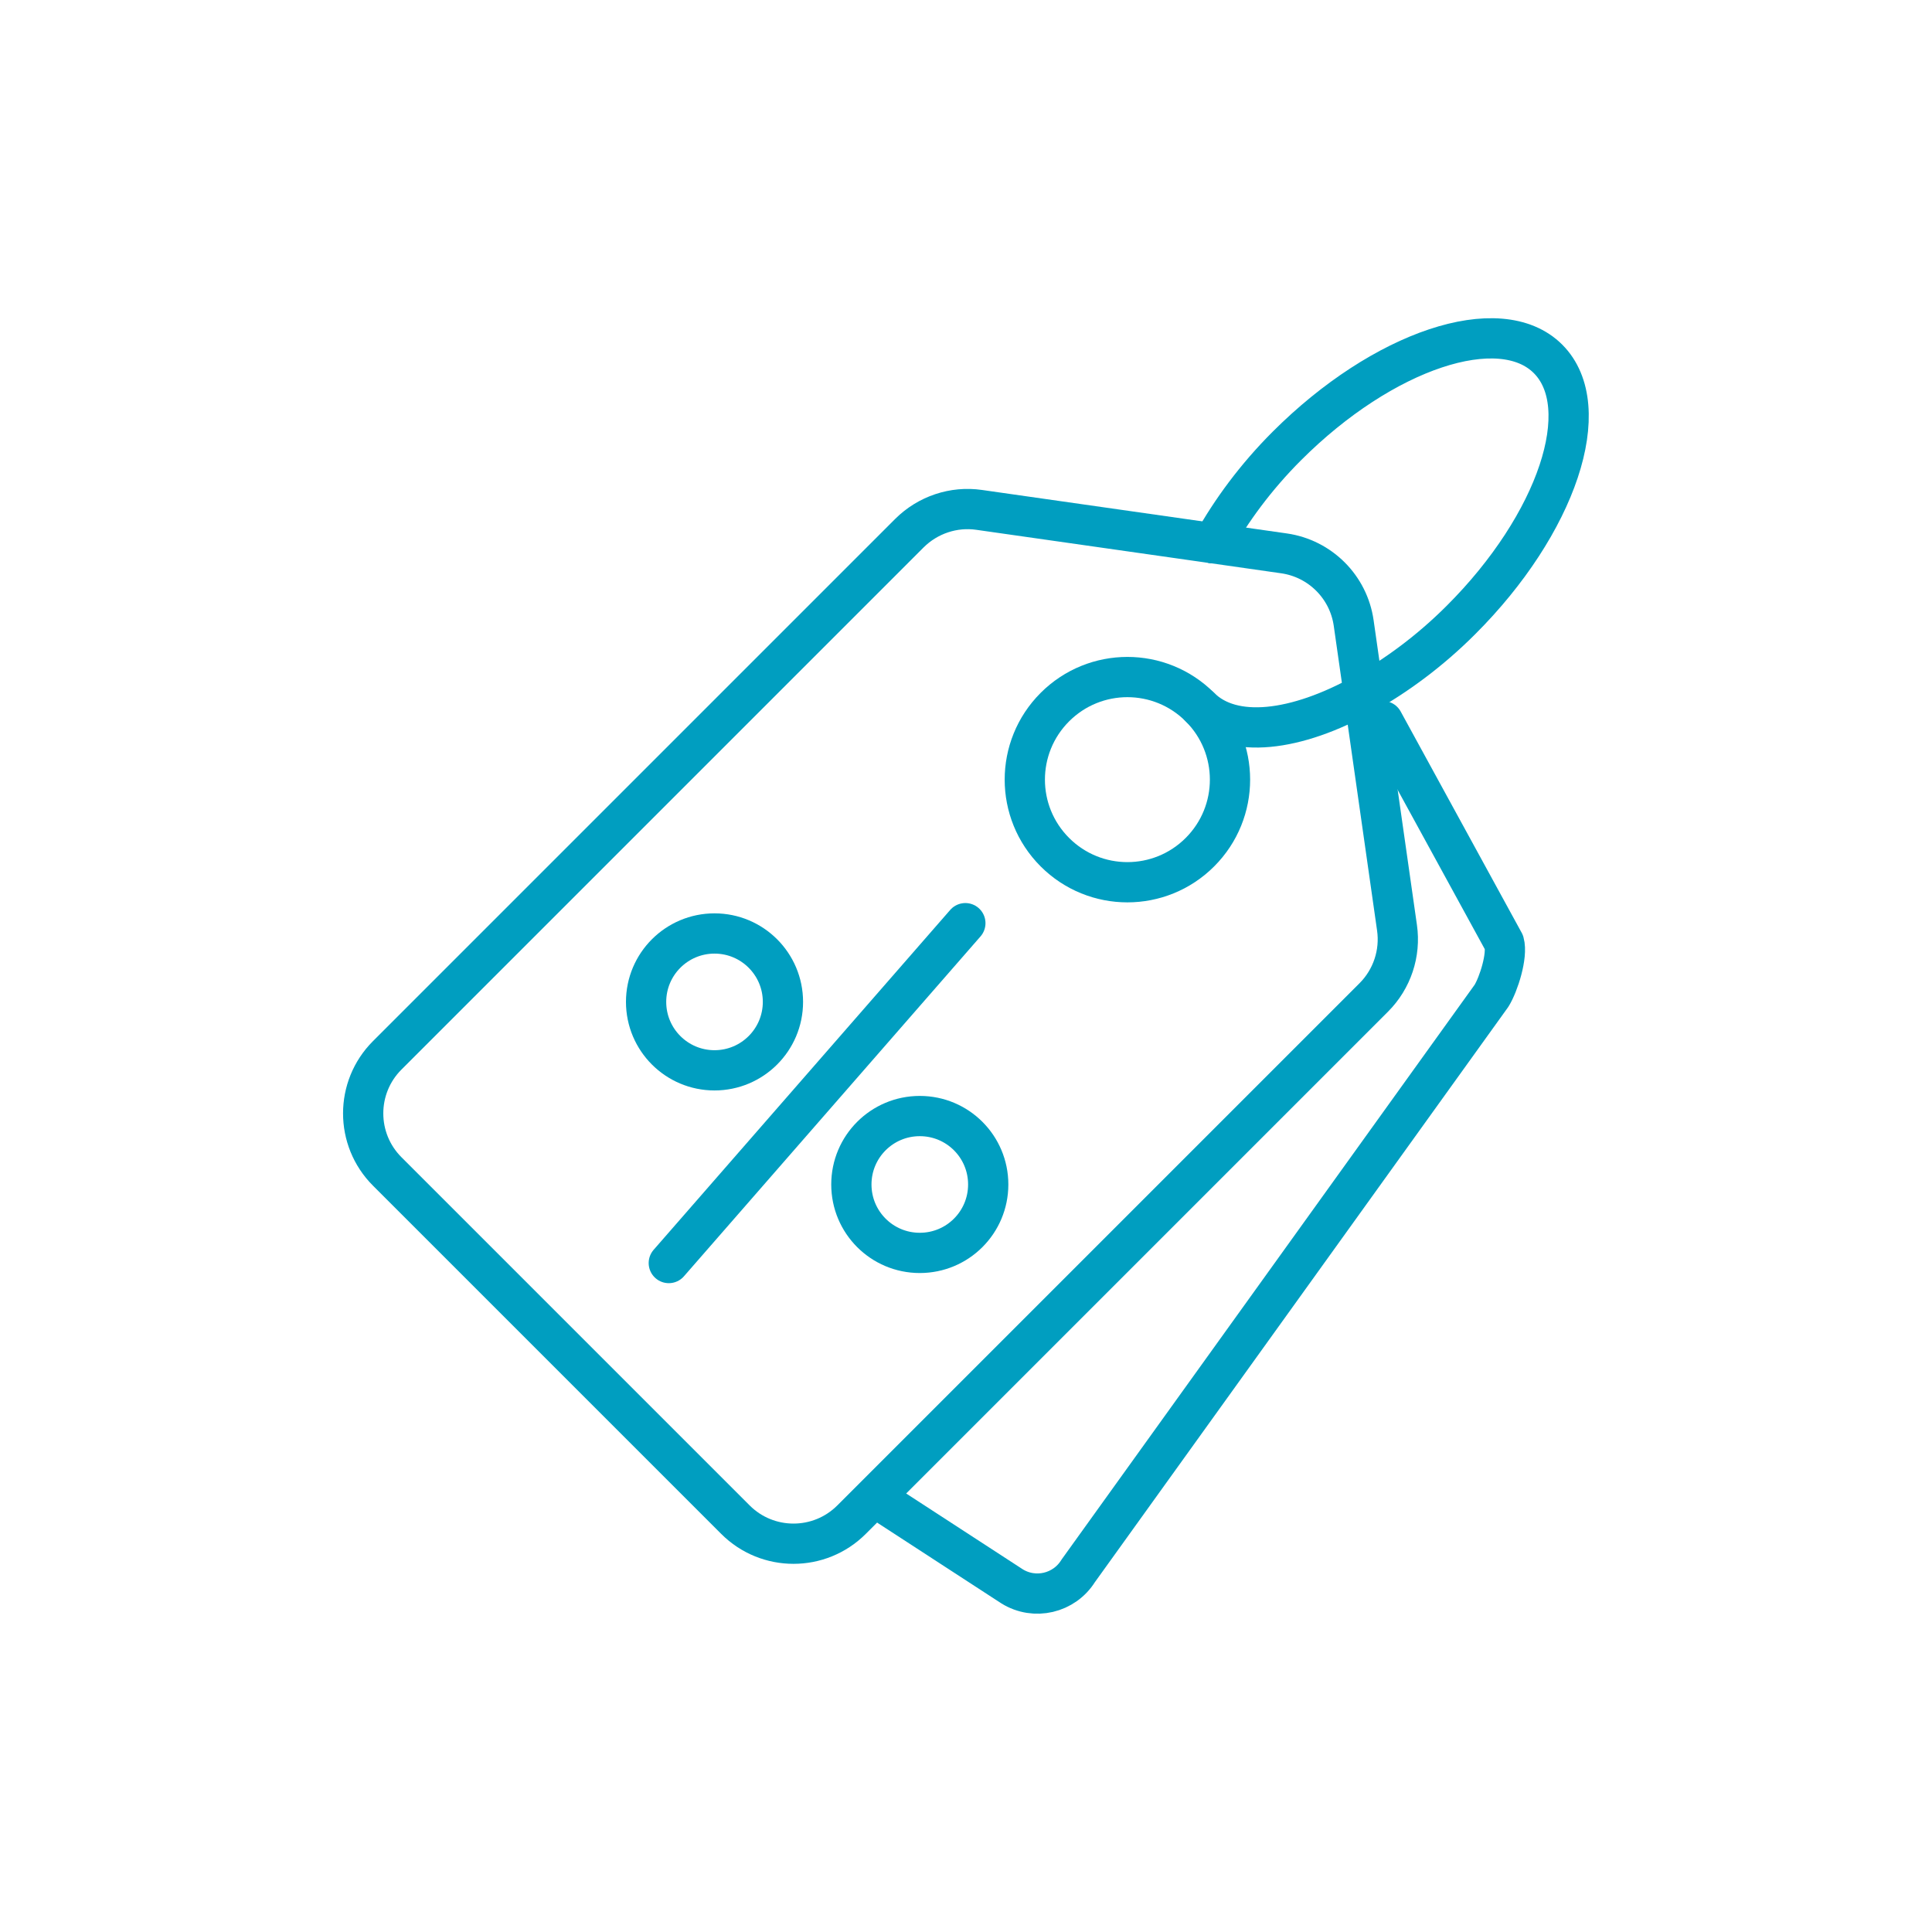 <?xml version="1.0" encoding="UTF-8"?><svg id="Layer_1" xmlns="http://www.w3.org/2000/svg" viewBox="0 0 120 120"><defs><style>.cls-1{fill:none;stroke:#009ec0;stroke-linecap:round;stroke-linejoin:round;stroke-width:2.5px;}</style></defs><circle class="cls-1" cx="44.38" cy="62.23" r="4.25"/><path class="cls-1" d="m57.13,77.82h0c-2.35,0-4.25-1.9-4.25-4.25h0c0-2.35,1.9-4.25,4.25-4.25h0c2.35,0,4.25,1.9,4.25,4.25h0c0,2.35-1.9,4.25-4.25,4.25Z"/><line class="cls-1" x1="41.54" y1="78.45" x2="59.96" y2="57.34"/><path class="cls-1" d="m75.34,33.74l4.41.63c2.24.32,4.01,2.08,4.33,4.33l.63,4.41"/><path class="cls-1" d="m75.34,33.74l-14.52-2.07c-1.59-.23-3.19.31-4.33,1.44l-32.44,32.44c-1.99,1.99-1.99,5.22,0,7.21l21.63,21.63c1.99,1.99,5.22,1.99,7.21,0l32.44-32.44c1.13-1.13,1.67-2.74,1.44-4.33l-2.07-14.52"/><path class="cls-1" d="m74.53,43.92c-2.49-2.49-6.52-2.49-9.01,0-2.49,2.49-2.49,6.52,0,9.01,2.49,2.49,6.52,2.49,9.01,0s2.49-6.52,0-9.01"/><path class="cls-1" d="m75.34,33.74c1.13-2.02,2.65-4.1,4.59-6.04,5.97-5.97,13.24-8.39,16.22-5.41,2.99,2.99.57,10.25-5.41,16.22-1.94,1.94-4.02,3.46-6.04,4.59"/><path class="cls-1" d="m74.53,43.92c2.02,2.02,5.98,1.52,10.18-.82"/><path class="cls-1" d="m85.9,44.79l7.52,13.75c.23.81-.34,2.6-.78,3.31l-25.67,35.72c-.87,1.4-2.71,1.83-4.11.96l-8.32-5.41"/></svg>